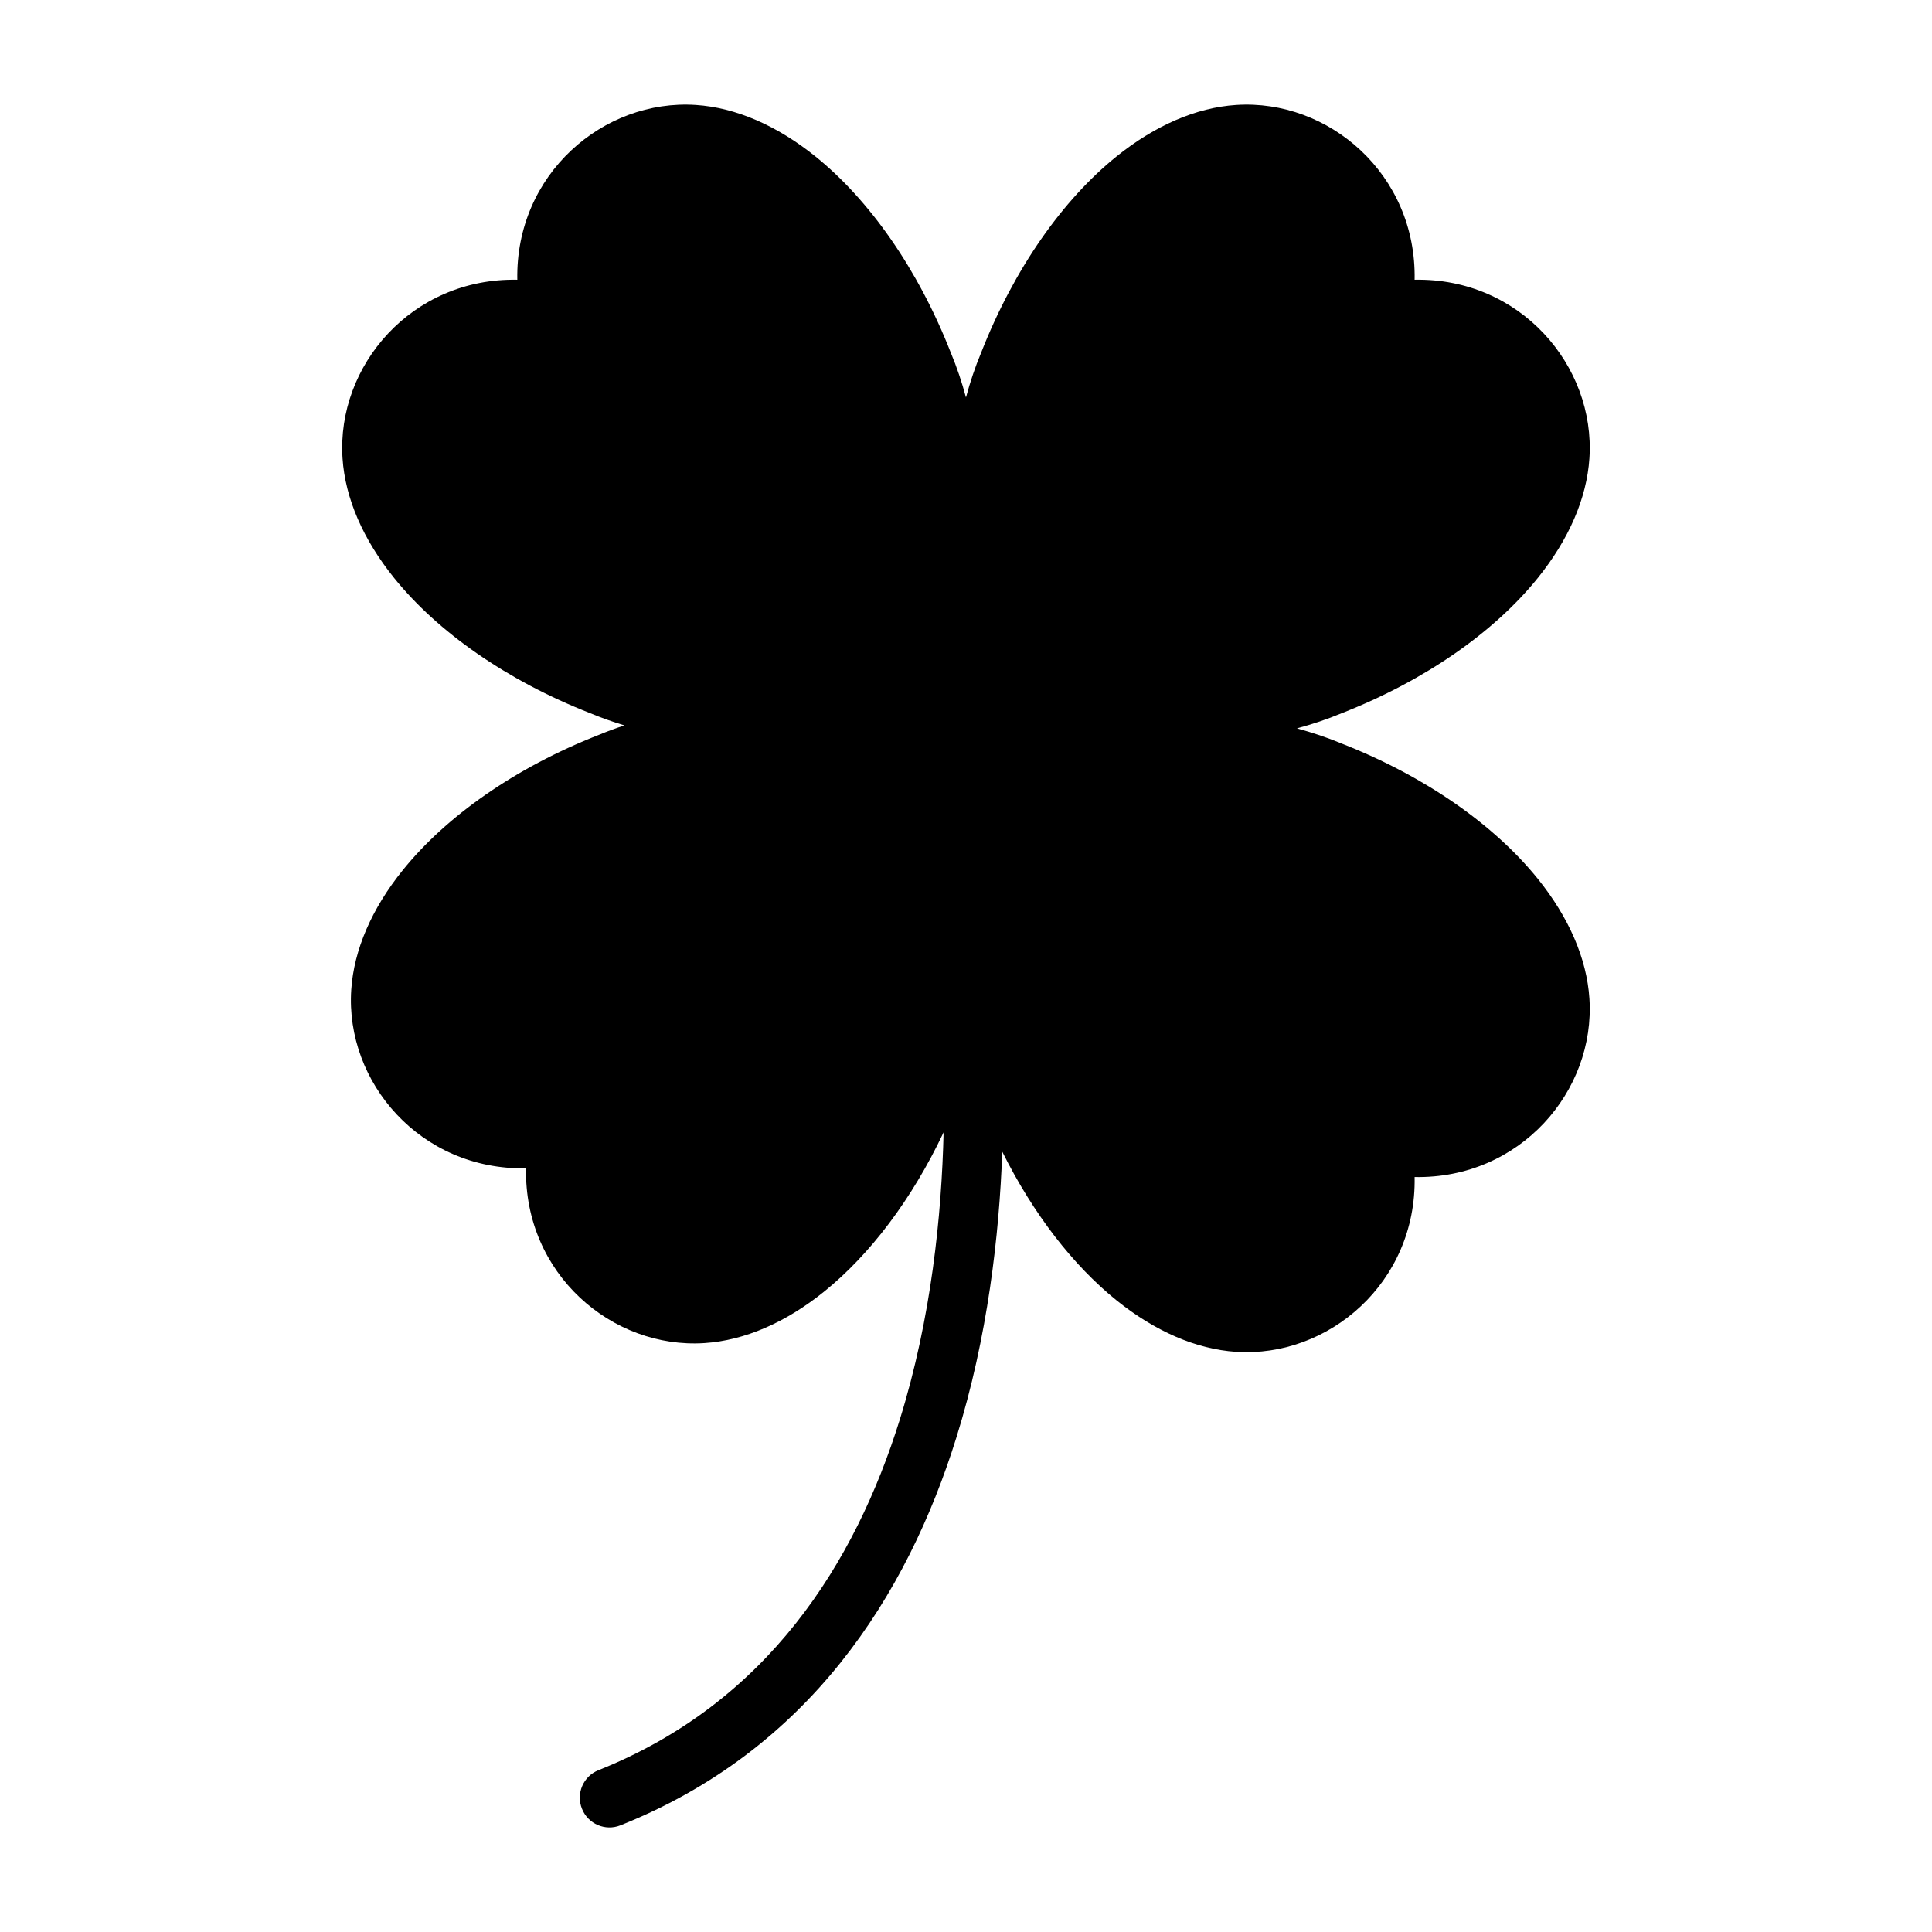 <?xml version="1.0" encoding="UTF-8"?>
<!-- Uploaded to: SVG Repo, www.svgrepo.com, Generator: SVG Repo Mixer Tools -->
<svg fill="#000000" width="800px" height="800px" version="1.1" viewBox="144 144 512 512" xmlns="http://www.w3.org/2000/svg">
 <path d="m394.06 444.1c-0.504 21.695-3.211 49.137-11.602 76.105-11.809 37.895-34.938 74.988-79.84 92.906-4.047 1.605-6.016 6.188-4.394 10.219 1.605 4.047 6.188 6.016 10.219 4.394 49.879-19.883 75.934-60.758 89.031-102.84 8.281-26.559 11.336-53.547 12.137-75.664 8.266 16.594 18.844 30.164 30.211 39.328 10.234 8.25 21.16 13.004 31.738 13.699 24.527 1.621 47.863-18.359 47.328-46.32 27.961 0.535 47.941-22.797 46.32-47.312-0.691-10.578-5.449-21.523-13.699-31.754-11.414-14.137-29.629-27.078-52.004-35.832-3.715-1.559-7.684-2.883-11.809-4 4.125-1.117 8.094-2.441 11.809-4 22.371-8.754 40.605-21.695 52.004-35.832 8.25-10.234 13.004-21.16 13.699-31.738 1.621-24.527-18.359-47.863-46.32-47.328 0.535-27.961-22.797-47.941-47.312-46.32-10.578 0.691-21.523 5.449-31.754 13.699-14.137 11.414-27.078 29.629-35.832 52.004-1.559 3.715-2.883 7.668-4 11.809-1.117-4.141-2.441-8.094-4-11.809-8.754-22.371-21.695-40.605-35.832-52.004-10.234-8.25-21.16-13.004-31.738-13.699-24.527-1.621-47.863 18.359-47.328 46.32-27.961-0.535-47.941 22.797-46.32 47.312 0.691 10.578 5.449 21.523 13.699 31.754 11.414 14.137 29.629 27.078 52.004 35.832 2.883 1.195 5.887 2.266 9.02 3.211-2.297 0.738-4.551 1.574-6.707 2.473-22.387 8.754-40.605 21.711-52.004 35.832-8.266 10.234-13.004 21.176-13.699 31.754-1.621 24.512 18.359 47.848 46.32 47.312-0.535 27.961 22.797 47.941 47.312 46.32 10.578-0.691 21.523-5.434 31.754-13.699 11.996-9.684 23.129-24.262 31.582-42.133z" fill-rule="evenodd"/>
</svg>
